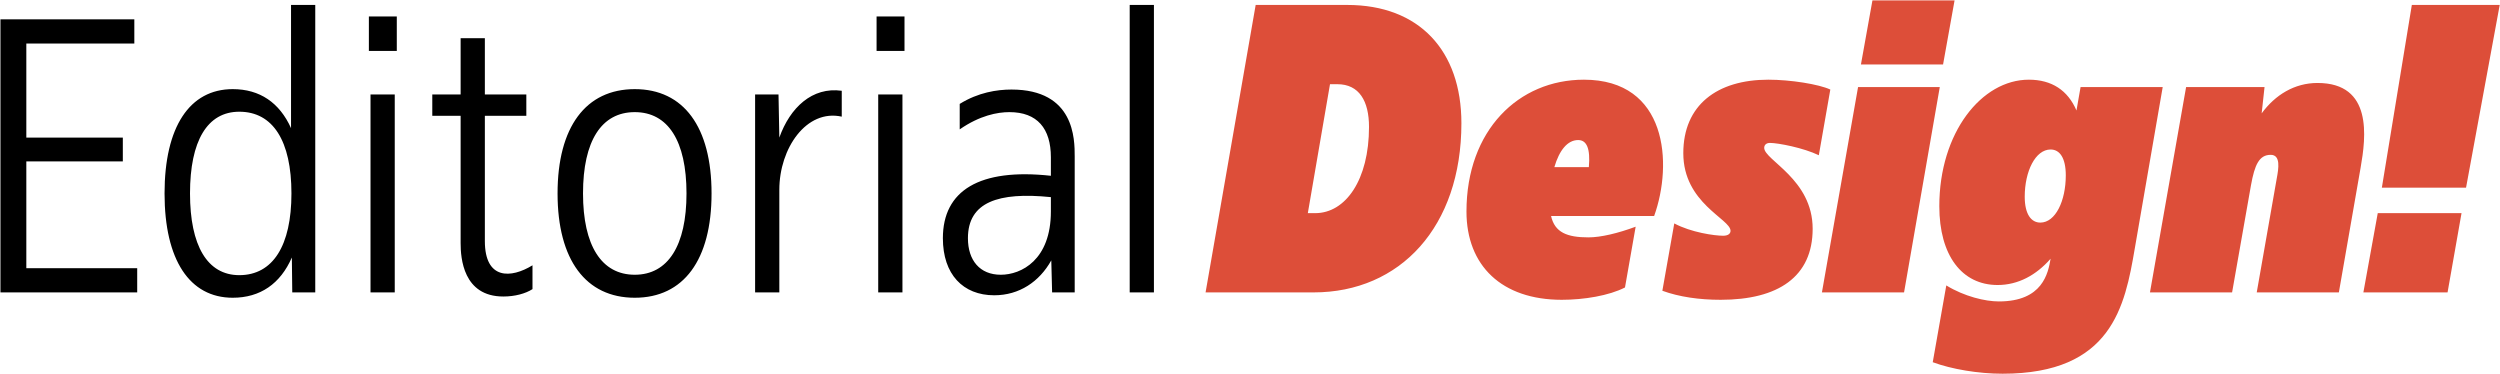 <?xml version="1.0" encoding="UTF-8"?>
<svg xmlns="http://www.w3.org/2000/svg" width="4634" height="693" viewBox="0 0 4634 693" fill="none">
  <path d="M0.842 542H254.317V497.09H48.797V299.182H227.675V255.033H48.797V80.722H248.989V35.812H0.842V542ZM431.364 551.895C482.363 551.895 519.661 526.015 540.975 477.299L541.736 542H584.362V9.17H539.452V237.526C518.139 190.332 481.602 165.213 431.364 165.213C351.44 165.213 305.007 235.242 305.007 358.554C305.007 481.866 351.44 551.895 431.364 551.895ZM352.201 358.554C352.201 261.123 384.17 207.079 443.543 207.079C505.96 207.079 540.213 261.123 540.213 358.554C540.213 455.225 505.96 510.03 443.543 510.03C384.17 510.03 352.201 455.225 352.201 358.554ZM686.789 542H731.699V175.109H686.789V542ZM683.744 94.423H735.505V30.484H683.744V94.423ZM932.979 549.612C954.292 549.612 974.083 544.284 987.023 535.911V491.762C947.441 516.12 898.725 519.164 898.725 446.852V214.69H975.605V175.109H898.725V70.826H853.816V175.109H801.294V214.69H853.816V450.658C853.816 478.06 858.383 549.612 932.979 549.612ZM1176.59 551.895C1267.17 551.895 1318.93 481.866 1318.93 358.554C1318.93 235.242 1267.17 165.213 1176.59 165.213C1086.01 165.213 1033.49 235.242 1033.49 358.554C1033.49 481.866 1086.01 551.895 1176.59 551.895ZM1080.68 358.554C1080.68 261.123 1114.93 207.84 1176.59 207.84C1238.24 207.84 1272.5 261.123 1272.5 358.554C1272.5 455.225 1238.24 509.269 1176.59 509.269C1114.93 509.269 1080.68 455.225 1080.68 358.554ZM1399.66 542H1444.57V351.704C1444.57 274.824 1494.8 201.75 1560.27 216.213V168.258C1505.46 160.646 1464.36 199.467 1444.57 255.033L1443.04 175.109H1399.66V542ZM1627.86 542H1672.77V175.109H1627.86V542ZM1624.82 94.423H1676.58V30.484H1624.82V94.423ZM1842.86 547.328C1889.3 547.328 1926.59 522.209 1948.67 482.628L1950.19 542H1992.06V290.048C1992.06 258.078 1992.06 165.975 1874.83 165.975C1848.19 165.975 1813.18 171.303 1778.92 192.616V239.81C1816.22 213.929 1848.95 207.84 1871.03 207.84C1922.79 207.84 1947.91 238.287 1947.91 291.57V325.823C1815.46 311.361 1747.71 353.226 1747.71 441.524C1747.71 508.508 1785.01 547.328 1842.86 547.328ZM1794.15 441.524C1794.15 374.539 1850.47 355.51 1947.91 365.405V392.047C1947.91 481.866 1893.1 509.269 1855.04 509.269C1816.22 509.269 1794.15 482.628 1794.15 441.524ZM2094.01 542H2138.92V9.17H2094.01V542Z" fill="black"></path>
  <path d="M2234.65 542H2434.84C2595.45 542 2708.86 420.21 2708.86 228.392C2708.86 93.662 2630.46 9.17 2497.26 9.17H2327.51L2234.65 542ZM2424.18 395.091L2465.29 156.079H2478.99C2519.33 156.079 2537.6 187.288 2537.6 235.242C2537.6 333.435 2494.21 395.091 2437.88 395.091H2424.18ZM2894.84 555.701C2935.95 555.701 2982.38 548.089 3012.07 532.866L3031.86 420.21C2999.13 432.389 2967.16 440.001 2944.32 440.001C2904.74 440.001 2881.9 430.867 2875.05 400.42H3066.11C3101.13 302.988 3090.47 147.706 2935.95 147.706C2814.92 147.706 2718.25 241.332 2718.25 392.047C2718.25 492.523 2783.71 555.701 2894.84 555.701ZM2881.14 309.839C2890.28 278.63 2905.5 259.6 2925.29 259.6C2941.28 259.6 2948.13 275.585 2945.08 309.839H2881.14ZM3189.44 555.701C3296.01 555.701 3359.95 513.075 3359.95 424.016C3359.95 331.913 3270.13 296.898 3270.13 274.063C3270.13 268.735 3273.93 264.929 3280.78 264.929C3296.01 264.929 3343.2 274.063 3371.36 287.764L3392.68 165.975C3371.36 156.079 3318.84 147.706 3277.74 147.706C3182.59 147.706 3120.17 194.9 3120.17 283.958C3120.17 376.823 3207.71 405.748 3207.71 427.822C3207.71 433.151 3203.14 436.956 3194.01 436.956C3178.02 436.956 3134.64 430.867 3103.43 414.121L3081.35 538.955C3112.56 550.373 3149.86 555.701 3189.44 555.701ZM3377.11 542H3529.35L3595.57 161.407H3444.1L3377.11 542ZM3449.43 119.542H3601.66L3622.98 0.797H3470.74L3449.43 119.542ZM3702.79 528.299C3740.85 528.299 3774.35 510.03 3800.99 479.583C3796.42 506.224 3786.53 558.746 3705.08 558.746C3679.96 558.746 3641.14 549.612 3607.65 529.06L3582.53 671.401C3617.54 684.342 3667.02 692.715 3711.93 692.715C3914.4 692.715 3938.76 567.88 3957.03 460.553L4008.79 161.407H3856.55L3848.94 204.795C3832.96 167.497 3803.27 147.706 3760.64 147.706C3673.11 147.706 3594.71 245.899 3594.71 382.151C3594.71 473.493 3636.57 528.299 3702.79 528.299ZM3753.03 364.644C3753.03 317.45 3772.82 277.108 3800.99 277.108C3817.73 277.108 3829.15 292.331 3829.15 325.062C3829.15 372.256 3810.12 412.599 3781.96 412.599C3765.21 412.599 3753.03 397.375 3753.03 364.644ZM3985.17 542H4137.41L4172.42 343.331C4179.27 305.271 4187.65 287.003 4208.96 287.003C4227.99 287.003 4223.42 312.883 4220.38 329.629L4183.08 542H4335.32L4375.66 310.6C4385.55 254.272 4398.49 153.796 4295.73 153.796C4253.11 153.796 4217.33 175.87 4192.21 210.123L4197.54 161.407H4052.15L3985.17 542ZM4415.01 347.898H4571.05L4633.47 9.17H4470.57L4415.01 347.898ZM4380.75 542H4536.8L4562.68 395.091H4407.4L4380.75 542Z" fill="#DD4E39"></path>
</svg>
